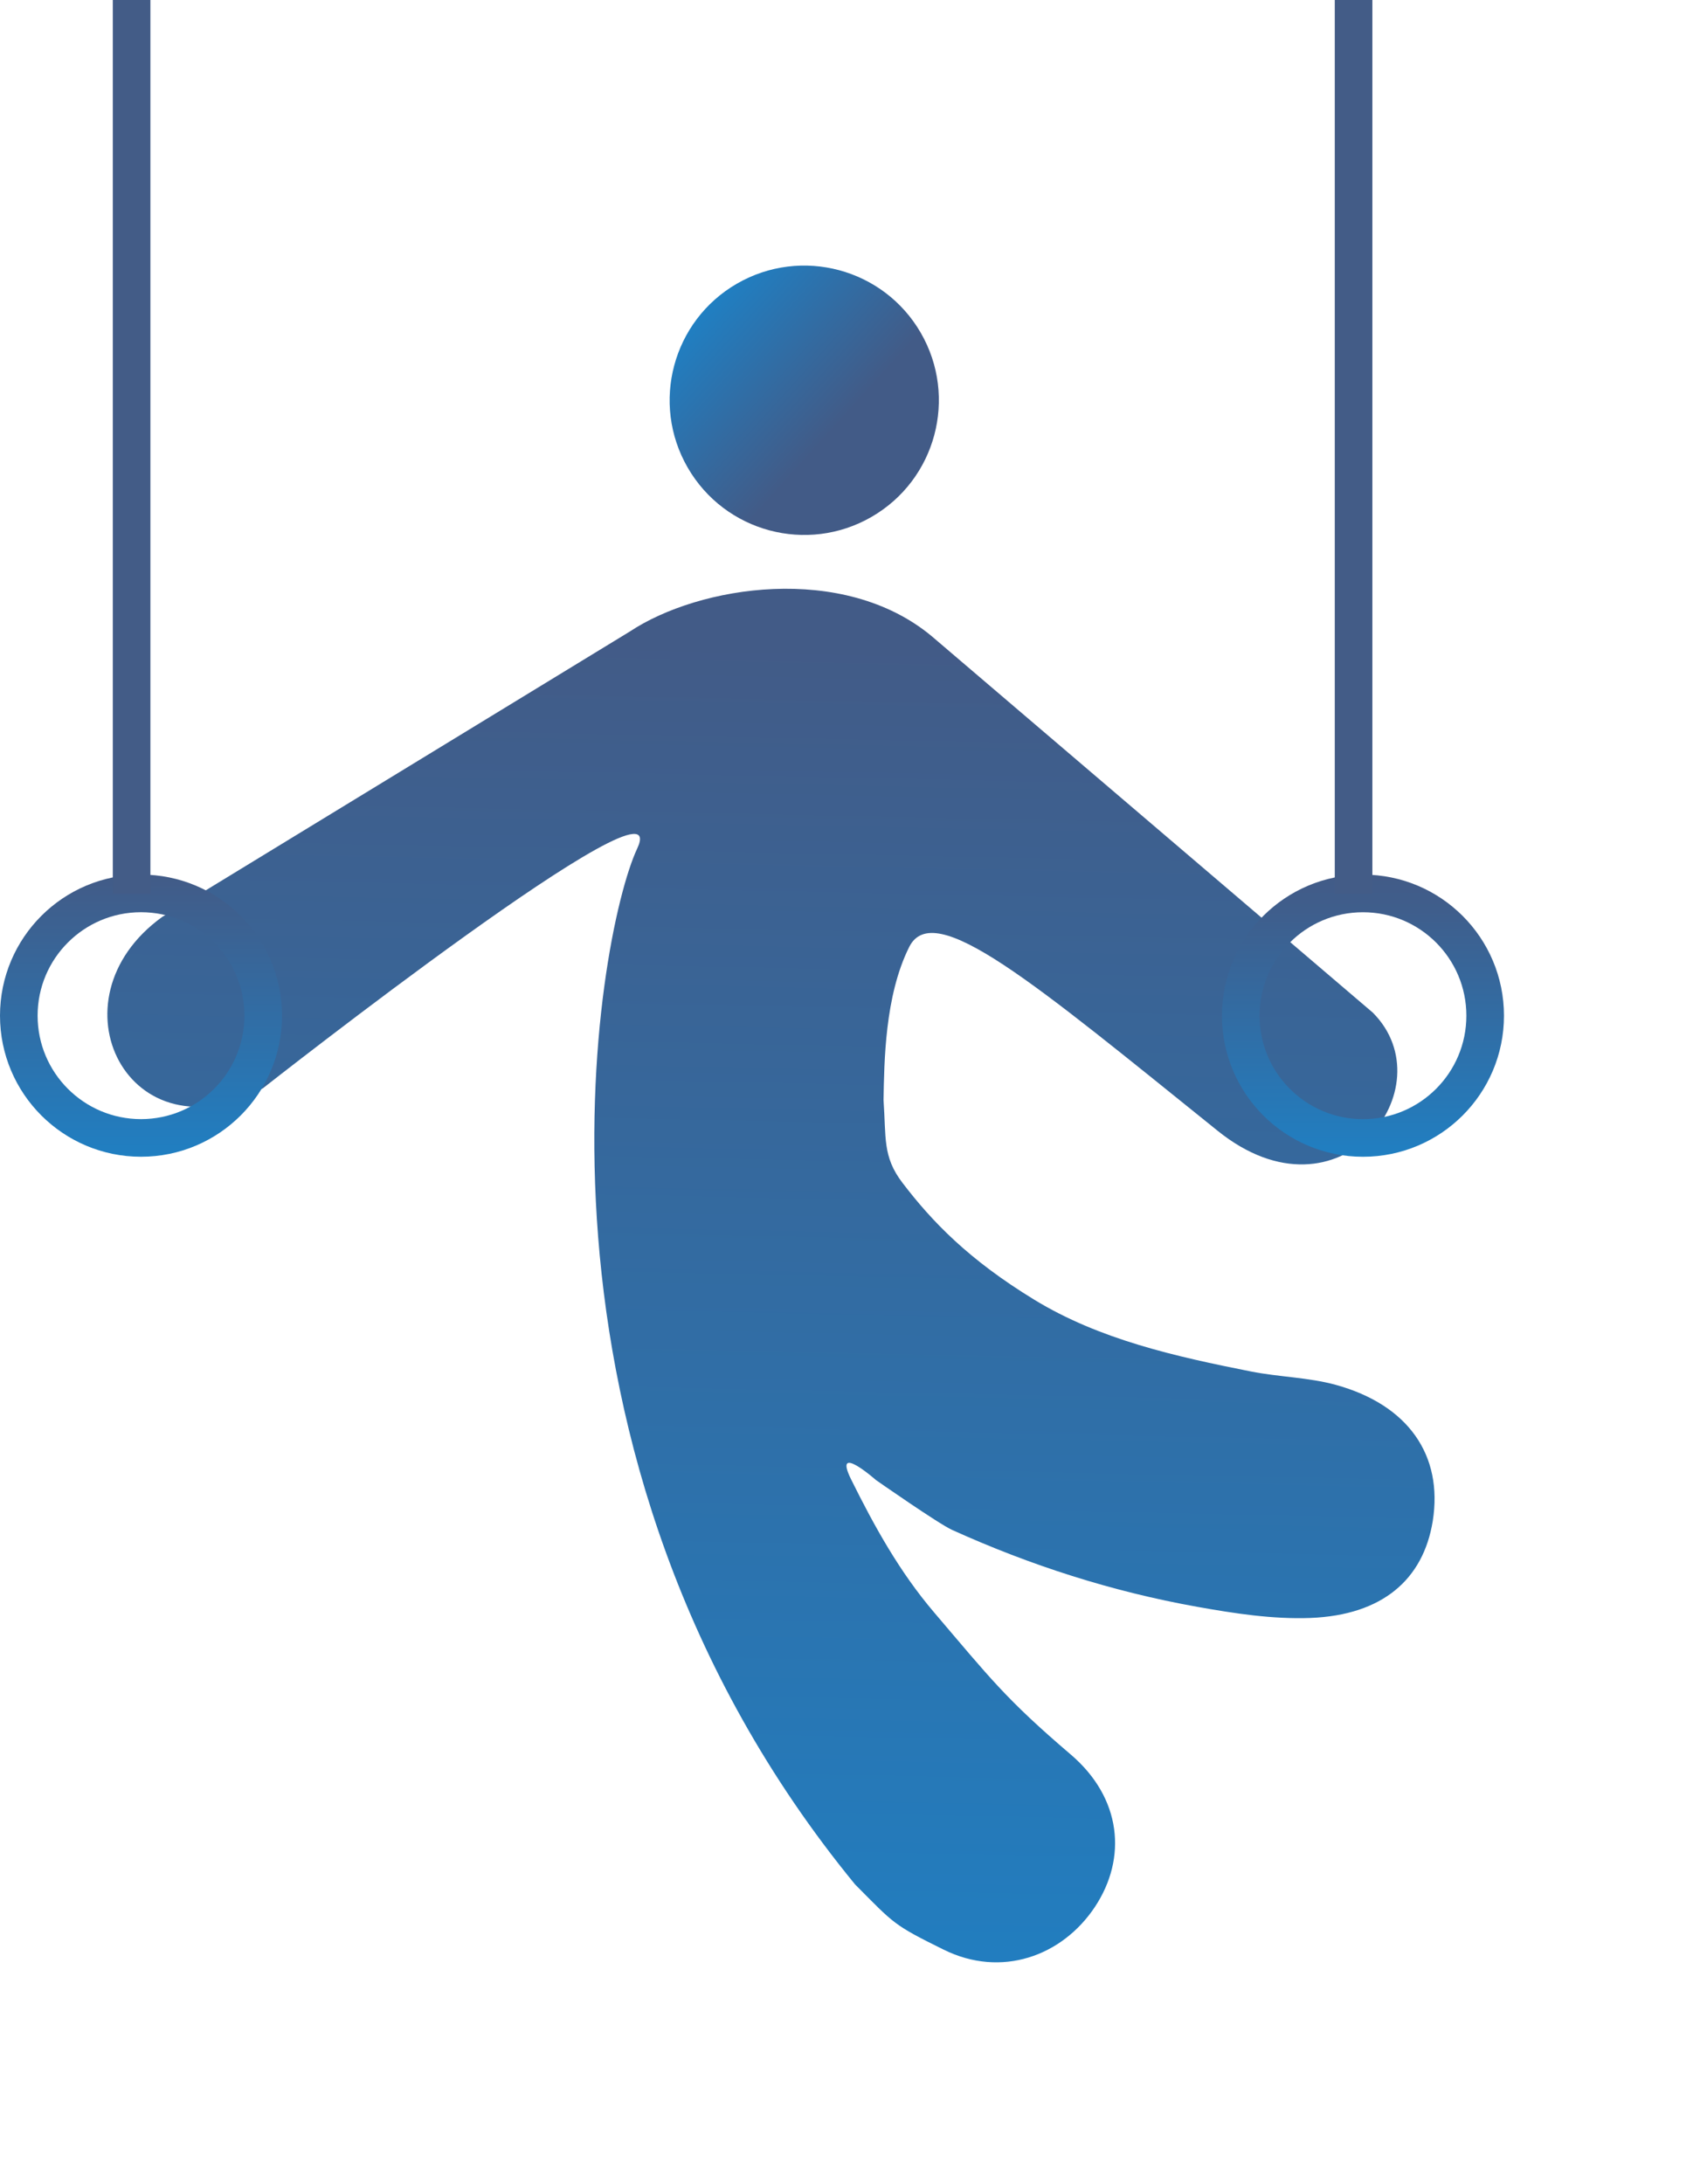 <?xml version="1.0" encoding="UTF-8"?> <svg xmlns="http://www.w3.org/2000/svg" width="61" height="78" viewBox="0 0 61 78" fill="none"> <path d="M30.553 67.303C17.908 51.882 21.318 33.407 22.77 30.309C24.223 27.212 9.401 38.866 9.401 38.866C4.611 41.489 1.678 35.718 5.798 32.749L22.504 22.558C24.986 20.911 30.135 20.098 33.291 22.72L49.057 36.168C51.713 38.829 47.889 43.909 43.514 40.39C36.935 35.097 33.368 32.068 32.491 33.823C31.613 35.577 31.6 37.94 31.573 39.287C31.669 40.636 31.533 41.308 32.248 42.245C33.303 43.628 34.612 44.989 36.958 46.421C39.292 47.846 42.007 48.451 44.699 48.985C45.701 49.184 46.752 49.195 47.73 49.462C50.329 50.178 51.572 51.982 51.2 54.326C50.861 56.422 49.394 57.687 46.832 57.789C45.488 57.84 44.116 57.63 42.782 57.391C39.745 56.849 36.822 55.912 34.016 54.641C33.529 54.419 31.306 52.866 31.306 52.866C31.306 52.866 29.738 51.485 30.421 52.853C31.253 54.531 32.148 56.144 33.377 57.587C35.378 59.934 35.94 60.685 38.265 62.668C40.08 64.218 40.288 66.364 39.123 68.116C37.952 69.872 35.784 70.656 33.721 69.636C31.906 68.74 31.959 68.717 30.553 67.303Z" fill="url(#paint0_linear_78_5905)"></path> <path d="M24.575 16.702C23.246 14.401 24.035 11.459 26.335 10.131C28.636 8.803 31.578 9.591 32.906 11.891C34.234 14.192 33.446 17.134 31.145 18.462C28.845 19.791 25.903 19.002 24.575 16.702Z" fill="url(#paint1_linear_78_5905)"></path> <circle cx="48.706" cy="36.278" r="4.367" stroke="url(#paint2_linear_78_5905)" stroke-width="1.344"></circle> <path d="M48.37 31.911V0" stroke="#435C87" stroke-width="1.344"></path> <circle cx="5.039" cy="36.277" r="4.367" stroke="url(#paint3_linear_78_5905)" stroke-width="1.344"></circle> <path d="M4.703 31.911V0" stroke="#435C87" stroke-width="1.344"></path> <defs> <linearGradient id="paint0_linear_78_5905" x1="28.796" y1="14.655" x2="27.595" y2="72.24" gradientUnits="userSpaceOnUse"> <stop offset="0.144" stop-color="#425B87"></stop> <stop offset="1" stop-color="#207FC2"></stop> </linearGradient> <linearGradient id="paint1_linear_78_5905" x1="25.193" y1="11.085" x2="32.247" y2="17.467" gradientUnits="userSpaceOnUse"> <stop stop-color="#207FC2"></stop> <stop offset="0.658" stop-color="#425B87"></stop> </linearGradient> <linearGradient id="paint2_linear_78_5905" x1="48.706" y1="31.239" x2="48.706" y2="41.316" gradientUnits="userSpaceOnUse"> <stop stop-color="#425B87"></stop> <stop offset="0.127" stop-color="#3F5E8C"></stop> <stop offset="1" stop-color="#207FC2"></stop> </linearGradient> <linearGradient id="paint3_linear_78_5905" x1="5.039" y1="31.239" x2="5.039" y2="41.316" gradientUnits="userSpaceOnUse"> <stop stop-color="#425B87"></stop> <stop offset="1" stop-color="#207FC2"></stop> </linearGradient> </defs> </svg> 